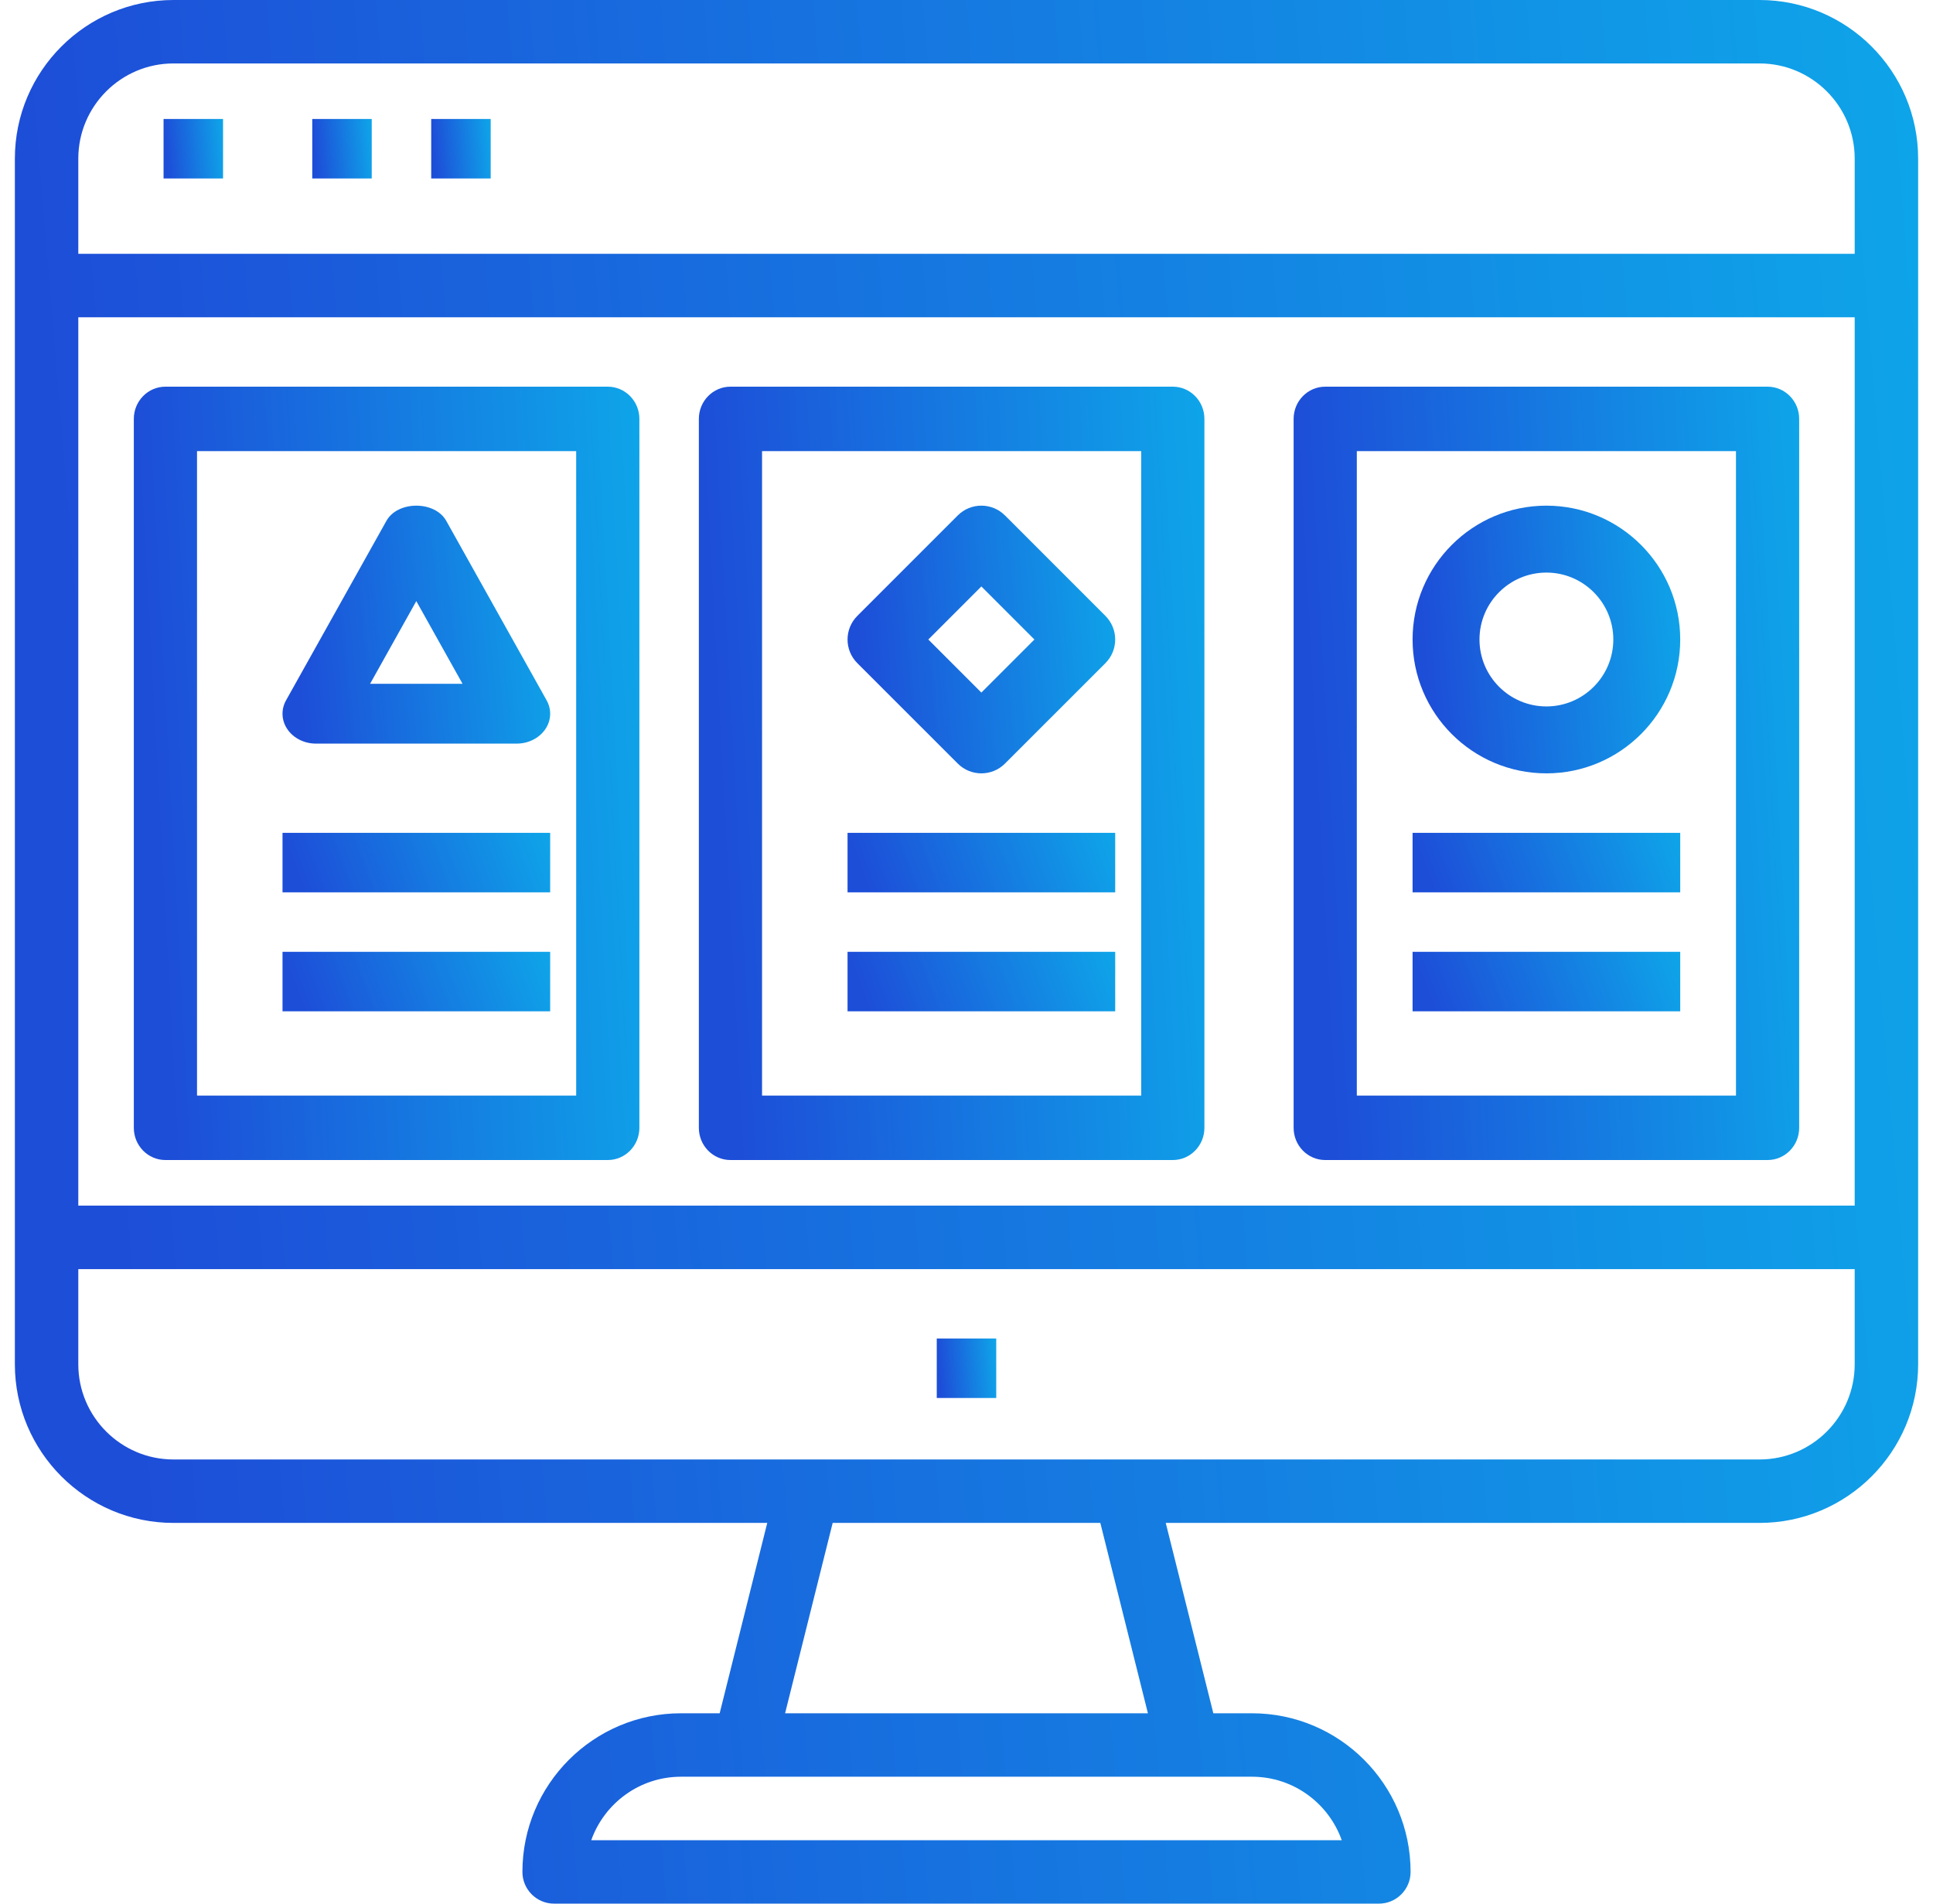 <svg width="65" height="64" viewBox="0 0 65 64" fill="none" xmlns="http://www.w3.org/2000/svg">
<g clip-path="url(#clip0_2358_5390)">
<path d="M59.167 0H5.833C2.893 0 0.5 2.393 0.5 5.333V45.867C0.5 48.807 2.893 51.2 5.833 51.2H25.8L24.2 57.6H22.9C19.959 57.6 17.567 59.992 17.567 62.933C17.567 63.522 18.044 64 18.633 64H46.367C46.956 64 47.433 63.522 47.433 62.933C47.433 59.992 45.041 57.6 42.1 57.6H40.8L39.2 51.2H59.167C62.108 51.2 64.5 48.807 64.5 45.867V5.333C64.5 2.393 62.108 0 59.167 0ZM39.967 59.733H42.1C43.491 59.733 44.677 60.625 45.118 61.867H19.882C20.323 60.625 21.509 59.733 22.9 59.733H25.033H39.967ZM26.4 57.6L28 51.2H37L38.6 57.6H26.4ZM62.367 45.867C62.367 47.631 60.931 49.067 59.167 49.067H37.833H27.167H5.833C4.069 49.067 2.633 47.631 2.633 45.867V42.667H62.367V45.867ZM62.367 40.533H2.633V10.667H62.367V40.533ZM62.367 8.533H2.633V5.333C2.633 3.569 4.069 2.133 5.833 2.133H59.167C60.931 2.133 62.367 3.569 62.367 5.333V8.533Z" fill="url(#paint0_linear_2358_5390)"/>
<path d="M16.5 4H14.5V6H16.5V4Z" fill="url(#paint1_linear_2358_5390)"/>
<path d="M12.5 4H10.5V6H12.5V4Z" fill="url(#paint2_linear_2358_5390)"/>
<path d="M7.5 4H5.5V6H7.5V4Z" fill="url(#paint3_linear_2358_5390)"/>
<path d="M39.438 13H24.562C23.976 13 23.5 13.485 23.5 14.083V37.917C23.5 38.515 23.976 39 24.562 39H39.438C40.024 39 40.5 38.515 40.5 37.917V14.083C40.5 13.485 40.024 13 39.438 13ZM38.375 36.833H25.625V15.167H38.375V36.833Z" fill="url(#paint4_linear_2358_5390)"/>
<path d="M37.5 28H28.5V30H37.5V28Z" fill="url(#paint5_linear_2358_5390)"/>
<path d="M59.438 13H44.562C43.976 13 43.5 13.485 43.5 14.083V37.917C43.5 38.515 43.976 39 44.562 39H59.438C60.024 39 60.5 38.515 60.5 37.917V14.083C60.5 13.485 60.024 13 59.438 13ZM58.375 36.833H45.625V15.167H58.375V36.833Z" fill="url(#paint6_linear_2358_5390)"/>
<path d="M52 17C49.518 17 47.5 19.018 47.5 21.5C47.5 23.982 49.518 26 52 26C54.482 26 56.5 23.982 56.5 21.5C56.5 19.018 54.482 17 52 17ZM52 23.75C50.759 23.75 49.75 22.741 49.75 21.5C49.75 20.259 50.759 19.25 52 19.25C53.241 19.25 54.25 20.259 54.25 21.5C54.25 22.741 53.241 23.75 52 23.75Z" fill="url(#paint7_linear_2358_5390)"/>
<path d="M56.5 28H47.5V30H56.5V28Z" fill="url(#paint8_linear_2358_5390)"/>
<path d="M37.5 32H28.5V34H37.5V32Z" fill="url(#paint9_linear_2358_5390)"/>
<path d="M56.5 32H47.5V34H56.5V32Z" fill="url(#paint10_linear_2358_5390)"/>
<path d="M20.438 13H5.562C4.976 13 4.5 13.485 4.5 14.083V37.917C4.5 38.515 4.976 39 5.562 39H20.438C21.024 39 21.5 38.515 21.5 37.917V14.083C21.5 13.485 21.024 13 20.438 13ZM19.375 36.833H6.625V15.167H19.375V36.833Z" fill="url(#paint11_linear_2358_5390)"/>
<path d="M18.5 28H9.5V30H18.5V28Z" fill="url(#paint12_linear_2358_5390)"/>
<path d="M18.5 32H9.5V34H18.5V32Z" fill="url(#paint13_linear_2358_5390)"/>
<path d="M18.381 23.545L15.006 17.511C14.625 16.83 13.375 16.83 12.994 17.511L9.619 23.545C9.444 23.857 9.463 24.227 9.668 24.523C9.873 24.819 10.234 25 10.624 25H17.375C17.765 25 18.126 24.819 18.332 24.523C18.537 24.227 18.556 23.857 18.381 23.545ZM12.445 22.989L13.999 20.209L15.554 22.989H12.445Z" fill="url(#paint14_linear_2358_5390)"/>
<path d="M37.17 20.705L33.795 17.33C33.355 16.89 32.645 16.89 32.205 17.33L28.83 20.705C28.39 21.145 28.39 21.856 28.83 22.296L32.205 25.67C32.424 25.89 32.712 26 33 26C33.288 26 33.576 25.89 33.795 25.67L37.17 22.296C37.61 21.856 37.61 21.145 37.17 20.705ZM33 23.284L31.216 21.5L33 19.716L34.784 21.5L33 23.284Z" fill="url(#paint15_linear_2358_5390)"/>
<path d="M33.5 45H31.5V47H33.5V45Z" fill="url(#paint16_linear_2358_5390)"/>
</g>
<defs>
<linearGradient id="paint0_linear_2358_5390" x1="0.5" y1="0" x2="64.054" y2="-5.323" gradientUnits="userSpaceOnUse">
<stop stop-color="#1D4ED8"/>
<stop offset="1" stop-color="#0EA5E9"/>
</linearGradient>
<linearGradient id="paint1_linear_2358_5390" x1="14.5" y1="4" x2="16.486" y2="3.834" gradientUnits="userSpaceOnUse">
<stop stop-color="#1D4ED8"/>
<stop offset="1" stop-color="#0EA5E9"/>
</linearGradient>
<linearGradient id="paint2_linear_2358_5390" x1="10.5" y1="4" x2="12.486" y2="3.834" gradientUnits="userSpaceOnUse">
<stop stop-color="#1D4ED8"/>
<stop offset="1" stop-color="#0EA5E9"/>
</linearGradient>
<linearGradient id="paint3_linear_2358_5390" x1="5.5" y1="4" x2="7.486" y2="3.834" gradientUnits="userSpaceOnUse">
<stop stop-color="#1D4ED8"/>
<stop offset="1" stop-color="#0EA5E9"/>
</linearGradient>
<linearGradient id="paint4_linear_2358_5390" x1="23.5" y1="13" x2="40.449" y2="12.072" gradientUnits="userSpaceOnUse">
<stop stop-color="#1D4ED8"/>
<stop offset="1" stop-color="#0EA5E9"/>
</linearGradient>
<linearGradient id="paint5_linear_2358_5390" x1="28.5" y1="28" x2="36.38" y2="25.03" gradientUnits="userSpaceOnUse">
<stop stop-color="#1D4ED8"/>
<stop offset="1" stop-color="#0EA5E9"/>
</linearGradient>
<linearGradient id="paint6_linear_2358_5390" x1="43.5" y1="13" x2="60.449" y2="12.072" gradientUnits="userSpaceOnUse">
<stop stop-color="#1D4ED8"/>
<stop offset="1" stop-color="#0EA5E9"/>
</linearGradient>
<linearGradient id="paint7_linear_2358_5390" x1="47.5" y1="17" x2="56.437" y2="16.251" gradientUnits="userSpaceOnUse">
<stop stop-color="#1D4ED8"/>
<stop offset="1" stop-color="#0EA5E9"/>
</linearGradient>
<linearGradient id="paint8_linear_2358_5390" x1="47.5" y1="28" x2="55.38" y2="25.03" gradientUnits="userSpaceOnUse">
<stop stop-color="#1D4ED8"/>
<stop offset="1" stop-color="#0EA5E9"/>
</linearGradient>
<linearGradient id="paint9_linear_2358_5390" x1="28.5" y1="32" x2="36.38" y2="29.03" gradientUnits="userSpaceOnUse">
<stop stop-color="#1D4ED8"/>
<stop offset="1" stop-color="#0EA5E9"/>
</linearGradient>
<linearGradient id="paint10_linear_2358_5390" x1="47.5" y1="32" x2="55.38" y2="29.03" gradientUnits="userSpaceOnUse">
<stop stop-color="#1D4ED8"/>
<stop offset="1" stop-color="#0EA5E9"/>
</linearGradient>
<linearGradient id="paint11_linear_2358_5390" x1="4.5" y1="13" x2="21.449" y2="12.072" gradientUnits="userSpaceOnUse">
<stop stop-color="#1D4ED8"/>
<stop offset="1" stop-color="#0EA5E9"/>
</linearGradient>
<linearGradient id="paint12_linear_2358_5390" x1="9.5" y1="28" x2="17.381" y2="25.03" gradientUnits="userSpaceOnUse">
<stop stop-color="#1D4ED8"/>
<stop offset="1" stop-color="#0EA5E9"/>
</linearGradient>
<linearGradient id="paint13_linear_2358_5390" x1="9.5" y1="32" x2="17.381" y2="29.03" gradientUnits="userSpaceOnUse">
<stop stop-color="#1D4ED8"/>
<stop offset="1" stop-color="#0EA5E9"/>
</linearGradient>
<linearGradient id="paint14_linear_2358_5390" x1="9.5" y1="17" x2="18.421" y2="16.159" gradientUnits="userSpaceOnUse">
<stop stop-color="#1D4ED8"/>
<stop offset="1" stop-color="#0EA5E9"/>
</linearGradient>
<linearGradient id="paint15_linear_2358_5390" x1="28.5" y1="17" x2="37.437" y2="16.251" gradientUnits="userSpaceOnUse">
<stop stop-color="#1D4ED8"/>
<stop offset="1" stop-color="#0EA5E9"/>
</linearGradient>
<linearGradient id="paint16_linear_2358_5390" x1="31.5" y1="45" x2="33.486" y2="44.834" gradientUnits="userSpaceOnUse">
<stop stop-color="#1D4ED8"/>
<stop offset="1" stop-color="#0EA5E9"/>
</linearGradient>
<clipPath id="clip0_2358_5390">
<rect width="64" height="64" fill="white" transform="translate(0.5)"/>
</clipPath>
</defs>
</svg>
